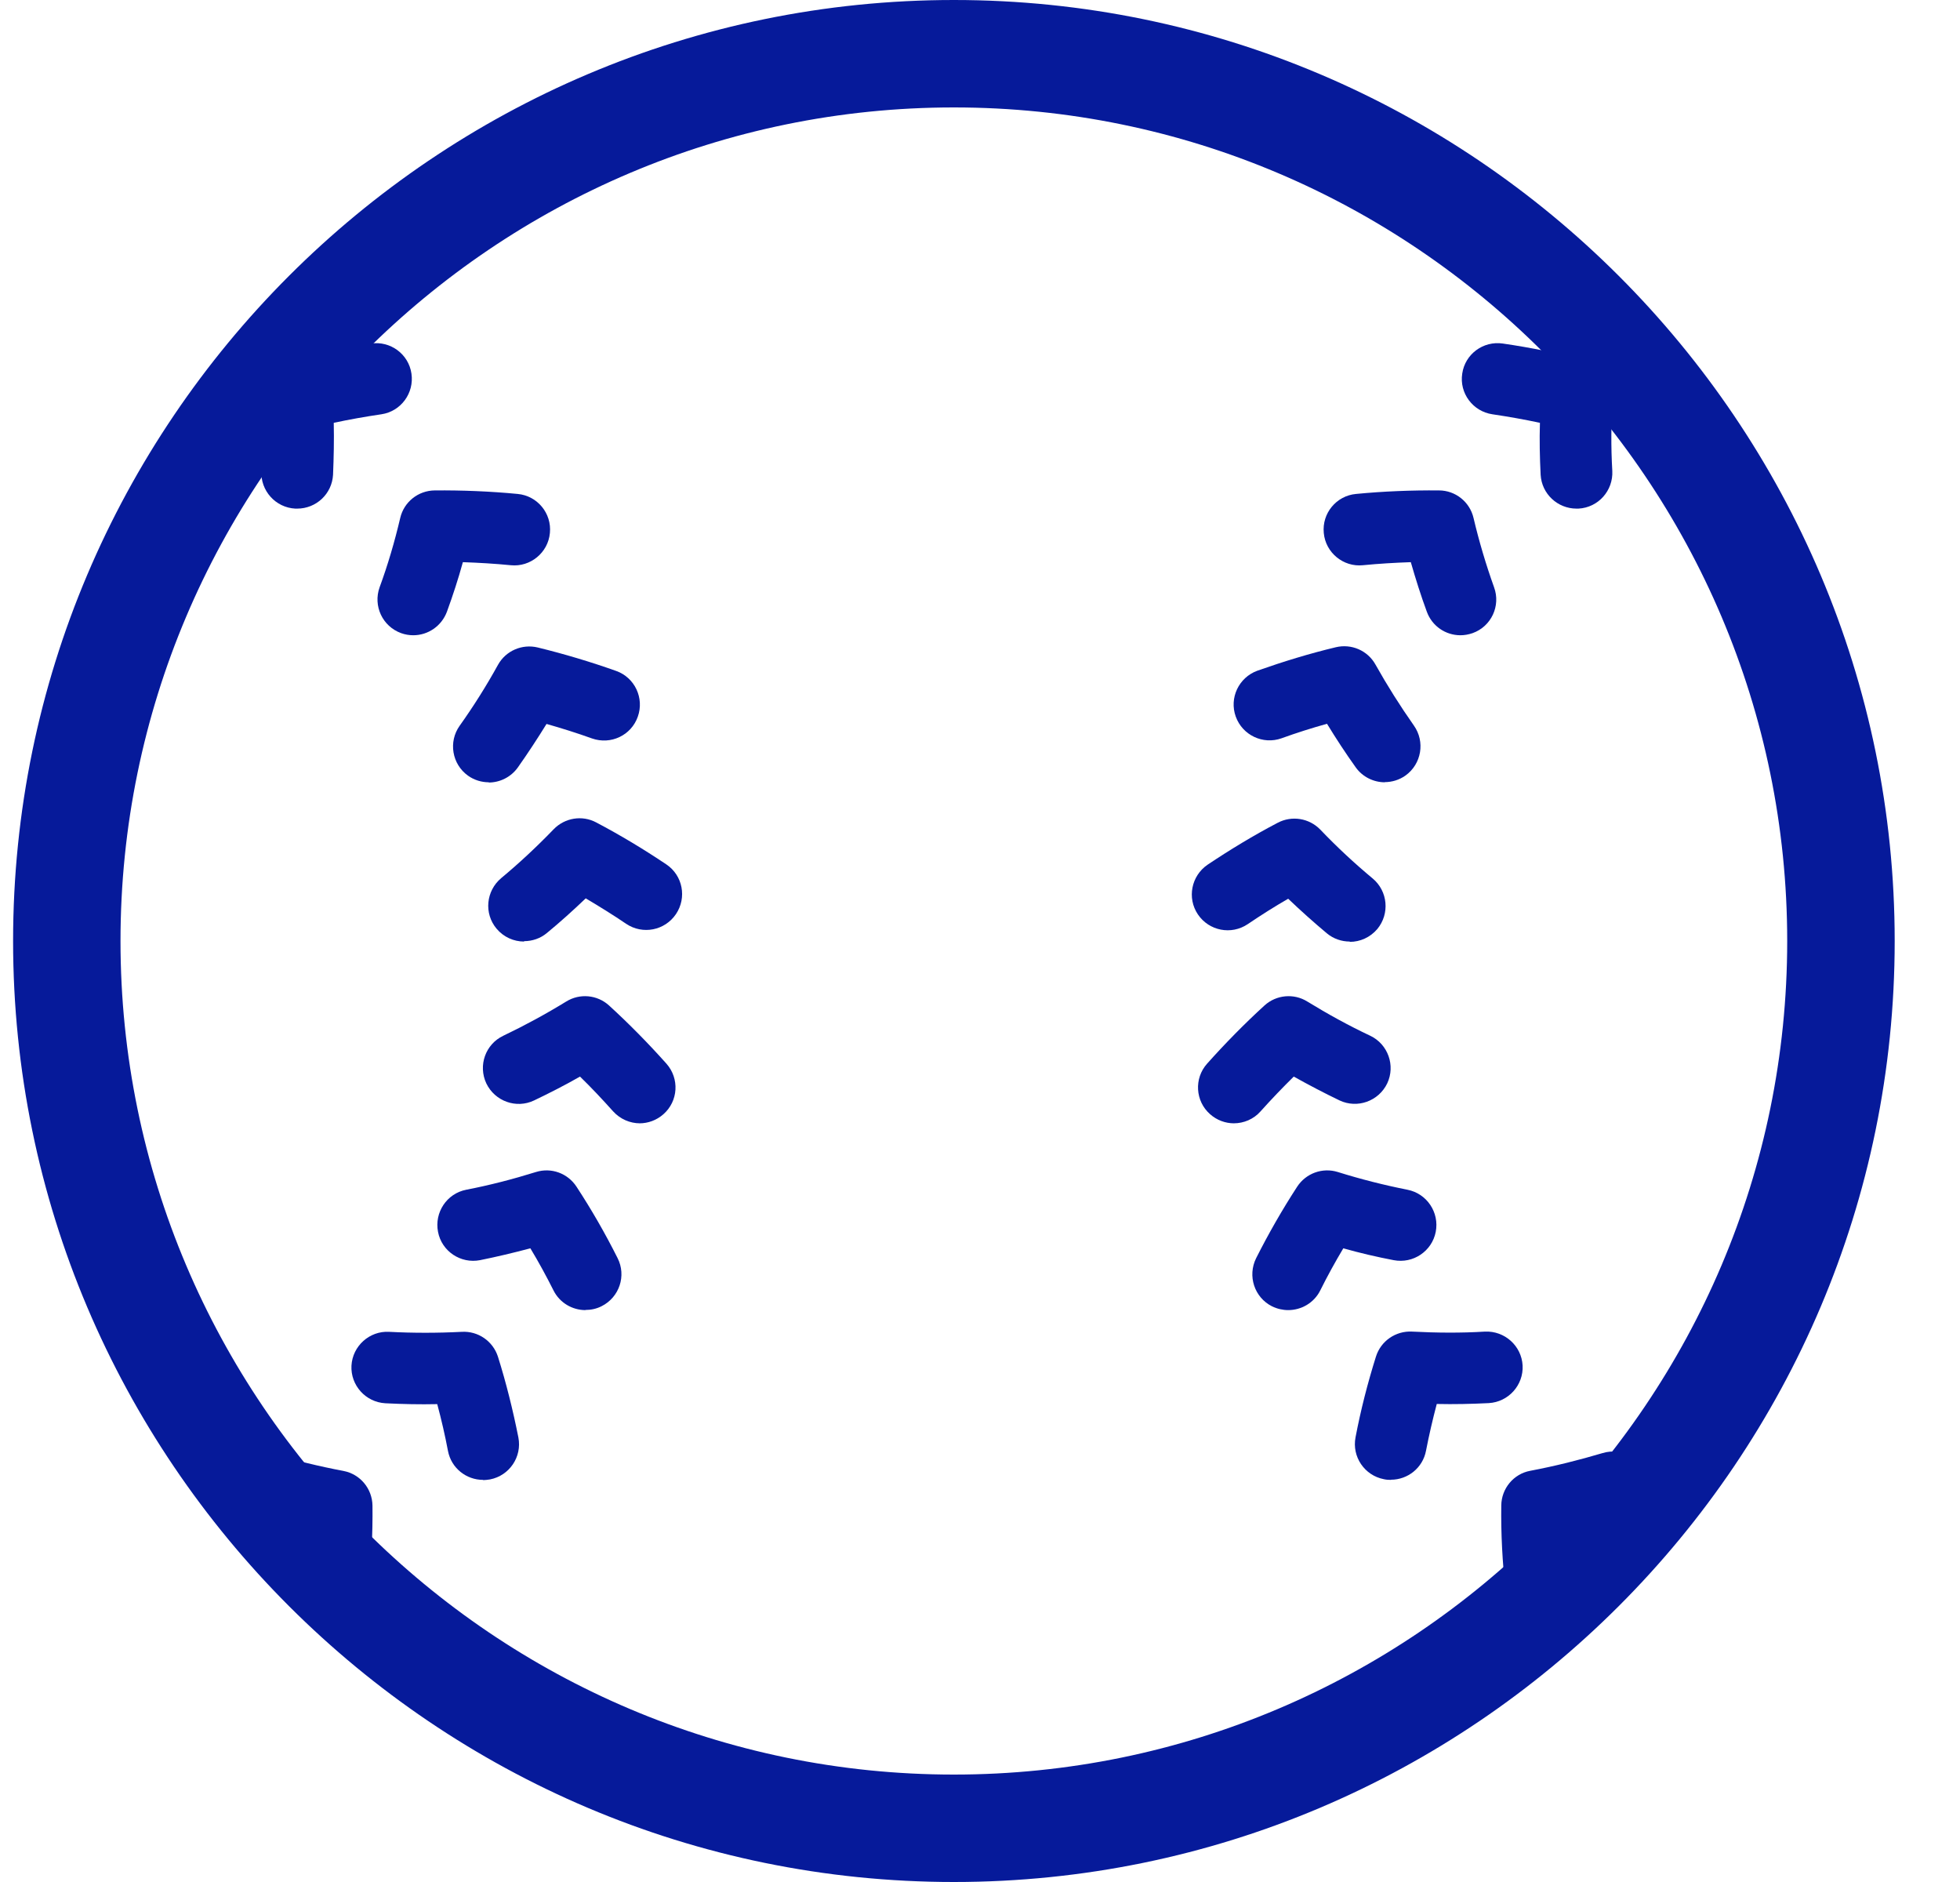 <svg xmlns="http://www.w3.org/2000/svg" width="25" height="24" viewBox="0 0 25 24" fill="none">
  <path d="M12.167 24C5.55 24 0.167 18.617 0.167 12C0.167 5.383 5.55 0 12.167 0C18.783 0 24.167 5.383 24.167 12C24.167 18.617 18.783 24 12.167 24ZM12.167 1.37C6.306 1.37 1.537 6.139 1.537 12C1.537 17.861 6.306 22.63 12.167 22.63C18.027 22.63 22.796 17.861 22.796 12C22.796 6.139 18.027 1.37 12.167 1.37Z" fill="#061A9A"/>
  <path d="M19.658 20.691C19.43 20.691 19.231 20.517 19.204 20.284C19.163 19.923 19.144 19.558 19.149 19.199C19.151 18.982 19.306 18.795 19.519 18.756C19.832 18.697 20.142 18.619 20.442 18.53C20.684 18.457 20.937 18.594 21.01 18.834C21.083 19.076 20.946 19.329 20.706 19.402C20.496 19.466 20.282 19.523 20.065 19.574C20.072 19.777 20.087 19.98 20.11 20.181C20.138 20.432 19.957 20.659 19.708 20.686C19.69 20.686 19.674 20.688 19.656 20.688L19.658 20.691Z" fill="#061A9A"/>
  <path d="M17.737 18.872C17.707 18.872 17.68 18.87 17.65 18.863C17.404 18.815 17.242 18.576 17.29 18.329C17.356 17.982 17.445 17.635 17.55 17.301C17.612 17.102 17.801 16.97 18.011 16.981C18.322 16.997 18.635 17 18.941 16.981C19.192 16.97 19.407 17.162 19.421 17.413C19.434 17.664 19.24 17.879 18.989 17.893C18.77 17.904 18.548 17.909 18.326 17.904C18.274 18.101 18.228 18.299 18.189 18.5C18.148 18.719 17.956 18.87 17.742 18.87L17.737 18.872Z" fill="#061A9A"/>
  <path d="M16.431 16.707C16.362 16.707 16.291 16.691 16.225 16.659C15.999 16.545 15.91 16.271 16.022 16.045C16.18 15.732 16.355 15.426 16.545 15.134C16.657 14.962 16.869 14.885 17.064 14.946C17.358 15.038 17.655 15.113 17.952 15.172C18.199 15.22 18.361 15.46 18.313 15.709C18.265 15.956 18.025 16.118 17.776 16.07C17.561 16.029 17.347 15.979 17.134 15.919C17.029 16.095 16.931 16.273 16.84 16.456C16.76 16.616 16.598 16.707 16.431 16.707Z" fill="#061A9A"/>
  <path d="M15.739 14.325C15.631 14.325 15.522 14.286 15.435 14.209C15.245 14.042 15.229 13.752 15.396 13.565C15.629 13.304 15.876 13.053 16.129 12.822C16.28 12.685 16.504 12.665 16.675 12.772C16.936 12.932 17.205 13.08 17.477 13.208C17.705 13.316 17.801 13.59 17.694 13.816C17.584 14.044 17.312 14.14 17.086 14.033C16.89 13.939 16.694 13.836 16.502 13.729C16.358 13.871 16.216 14.019 16.079 14.172C15.99 14.273 15.864 14.325 15.736 14.325H15.739Z" fill="#061A9A"/>
  <path d="M17.216 12.007C17.114 12.007 17.009 11.973 16.924 11.902C16.757 11.762 16.591 11.614 16.431 11.461C16.255 11.562 16.084 11.671 15.915 11.785C15.704 11.927 15.421 11.87 15.28 11.662C15.138 11.452 15.195 11.169 15.403 11.027C15.693 10.833 15.992 10.652 16.296 10.493C16.477 10.397 16.698 10.433 16.84 10.579C17.052 10.801 17.278 11.011 17.509 11.203C17.703 11.365 17.728 11.653 17.568 11.847C17.477 11.954 17.349 12.011 17.216 12.011V12.007Z" fill="#061A9A"/>
  <path d="M17.664 9.976C17.523 9.976 17.381 9.91 17.292 9.785C17.164 9.606 17.043 9.421 16.926 9.23C16.732 9.284 16.536 9.346 16.346 9.415C16.109 9.499 15.848 9.376 15.762 9.138C15.677 8.901 15.8 8.64 16.038 8.553C16.367 8.437 16.703 8.334 17.038 8.254C17.237 8.206 17.445 8.295 17.545 8.476C17.696 8.745 17.861 9.006 18.034 9.252C18.18 9.458 18.132 9.743 17.927 9.89C17.847 9.947 17.753 9.974 17.662 9.974L17.664 9.976Z" fill="#061A9A"/>
  <path d="M18.628 8.101C18.441 8.101 18.267 7.987 18.199 7.8C18.123 7.594 18.057 7.384 17.995 7.169C17.792 7.176 17.587 7.188 17.383 7.208C17.134 7.233 16.908 7.048 16.885 6.797C16.86 6.546 17.045 6.322 17.296 6.299C17.648 6.265 18.004 6.251 18.354 6.254C18.564 6.254 18.747 6.4 18.795 6.605C18.866 6.907 18.955 7.204 19.057 7.489C19.144 7.727 19.021 7.989 18.783 8.074C18.731 8.092 18.678 8.101 18.628 8.101Z" fill="#061A9A"/>
  <path d="M20.108 6.486C19.868 6.486 19.665 6.299 19.651 6.055C19.64 5.836 19.635 5.614 19.642 5.392C19.441 5.349 19.238 5.313 19.035 5.283C18.786 5.246 18.612 5.013 18.651 4.764C18.687 4.515 18.92 4.344 19.169 4.381C19.528 4.433 19.884 4.506 20.229 4.593C20.444 4.648 20.588 4.847 20.572 5.068C20.549 5.381 20.547 5.696 20.565 6.005C20.578 6.256 20.387 6.473 20.133 6.486C20.124 6.486 20.117 6.486 20.108 6.486Z" fill="#061A9A"/>
  <path d="M4.244 20.691C4.228 20.691 4.209 20.691 4.191 20.688C3.94 20.661 3.759 20.435 3.789 20.183C3.812 19.98 3.828 19.777 3.835 19.576C3.618 19.526 3.403 19.469 3.193 19.405C2.951 19.331 2.816 19.076 2.889 18.836C2.962 18.594 3.218 18.457 3.458 18.532C3.757 18.623 4.068 18.699 4.381 18.758C4.595 18.799 4.748 18.984 4.751 19.201C4.755 19.56 4.737 19.925 4.696 20.286C4.671 20.519 4.472 20.693 4.241 20.693L4.244 20.691Z" fill="#061A9A"/>
  <path d="M6.162 18.872C5.947 18.872 5.756 18.722 5.714 18.503C5.676 18.302 5.63 18.103 5.577 17.906C5.356 17.911 5.134 17.906 4.915 17.895C4.664 17.881 4.47 17.666 4.483 17.415C4.497 17.164 4.714 16.97 4.963 16.984C5.267 17 5.58 17 5.89 16.984C6.098 16.972 6.288 17.102 6.352 17.303C6.457 17.637 6.543 17.984 6.612 18.331C6.66 18.578 6.498 18.818 6.251 18.866C6.221 18.87 6.192 18.875 6.164 18.875L6.162 18.872Z" fill="#061A9A"/>
  <path d="M7.468 16.707C7.302 16.707 7.14 16.616 7.06 16.456C6.968 16.273 6.87 16.093 6.765 15.919C6.55 15.976 6.336 16.027 6.123 16.07C5.877 16.118 5.634 15.958 5.587 15.709C5.539 15.463 5.698 15.22 5.947 15.172C6.242 15.115 6.541 15.038 6.836 14.946C7.032 14.885 7.242 14.962 7.354 15.134C7.544 15.424 7.72 15.73 7.877 16.043C7.992 16.269 7.9 16.543 7.674 16.657C7.608 16.691 7.537 16.705 7.468 16.705V16.707Z" fill="#061A9A"/>
  <path d="M8.163 14.325C8.037 14.325 7.912 14.273 7.82 14.172C7.683 14.019 7.544 13.871 7.398 13.729C7.206 13.839 7.009 13.939 6.813 14.033C6.585 14.142 6.313 14.044 6.203 13.816C6.096 13.587 6.192 13.316 6.42 13.208C6.692 13.078 6.961 12.932 7.222 12.772C7.395 12.665 7.617 12.685 7.768 12.822C8.021 13.053 8.268 13.304 8.501 13.565C8.668 13.754 8.652 14.042 8.462 14.209C8.375 14.286 8.266 14.325 8.158 14.325H8.163Z" fill="#061A9A"/>
  <path d="M6.685 12.007C6.555 12.007 6.425 11.952 6.333 11.842C6.171 11.648 6.199 11.361 6.393 11.198C6.623 11.007 6.849 10.796 7.062 10.575C7.204 10.429 7.425 10.392 7.605 10.488C7.909 10.648 8.208 10.828 8.499 11.023C8.709 11.164 8.763 11.447 8.622 11.657C8.48 11.867 8.197 11.922 7.987 11.781C7.818 11.666 7.644 11.559 7.471 11.456C7.311 11.609 7.146 11.758 6.977 11.897C6.893 11.968 6.788 12.002 6.685 12.002V12.007Z" fill="#061A9A"/>
  <path d="M6.235 9.976C6.144 9.976 6.05 9.949 5.97 9.892C5.765 9.746 5.717 9.46 5.863 9.255C6.039 9.008 6.203 8.748 6.352 8.478C6.452 8.298 6.66 8.209 6.859 8.257C7.194 8.339 7.53 8.439 7.859 8.556C8.097 8.64 8.22 8.903 8.135 9.14C8.051 9.378 7.791 9.501 7.551 9.417C7.359 9.348 7.165 9.287 6.971 9.232C6.854 9.421 6.733 9.606 6.605 9.787C6.516 9.912 6.374 9.979 6.233 9.979L6.235 9.976Z" fill="#061A9A"/>
  <path d="M5.271 8.101C5.219 8.101 5.166 8.092 5.116 8.074C4.878 7.987 4.757 7.727 4.842 7.489C4.947 7.204 5.034 6.907 5.105 6.605C5.153 6.4 5.335 6.256 5.545 6.254C5.893 6.251 6.249 6.265 6.603 6.299C6.854 6.322 7.039 6.546 7.014 6.797C6.991 7.048 6.765 7.233 6.516 7.208C6.313 7.188 6.107 7.176 5.904 7.169C5.845 7.384 5.776 7.594 5.701 7.8C5.632 7.985 5.459 8.101 5.271 8.101Z" fill="#061A9A"/>
  <path d="M3.791 6.486C3.791 6.486 3.775 6.486 3.766 6.486C3.515 6.473 3.321 6.258 3.334 6.005C3.35 5.696 3.348 5.381 3.328 5.068C3.312 4.849 3.456 4.648 3.67 4.593C4.015 4.504 4.371 4.433 4.73 4.381C4.979 4.344 5.212 4.515 5.248 4.764C5.285 5.013 5.114 5.246 4.865 5.283C4.661 5.313 4.458 5.349 4.257 5.392C4.262 5.614 4.257 5.836 4.248 6.055C4.234 6.299 4.033 6.486 3.791 6.486Z" fill="#061A9A"/>
</svg>